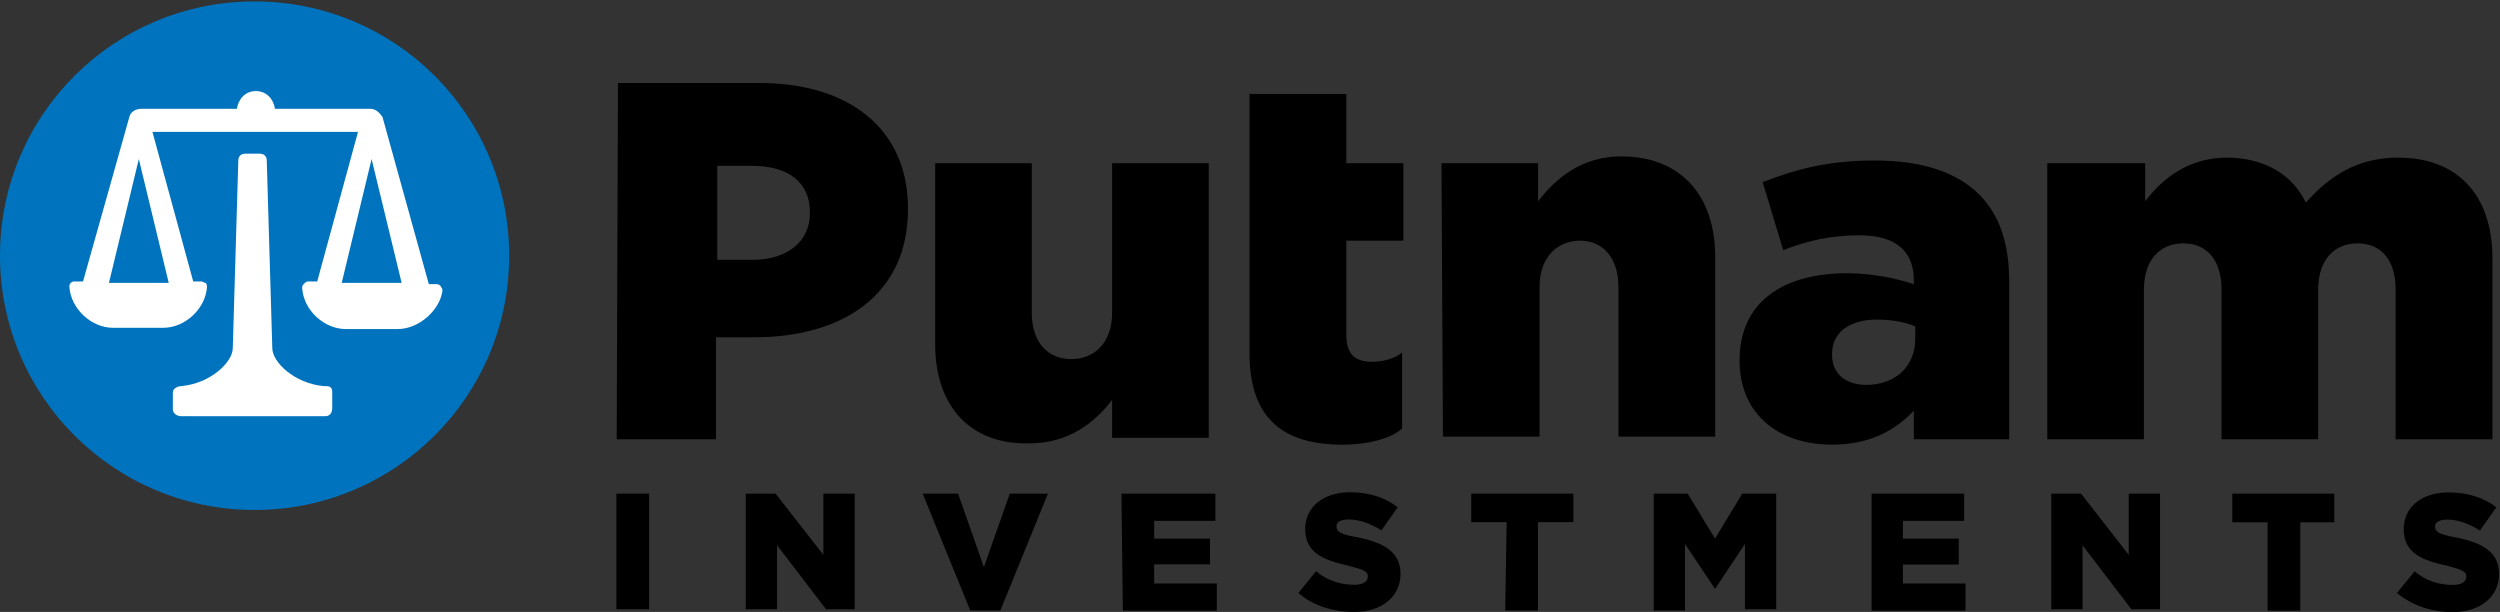 <svg version="1.2" xmlns="http://www.w3.org/2000/svg" viewBox="0 0 1581 387" width="1581" height="387">
	<rect x="0" y="0" width="1581" height="387" fill="#333333" stroke="none"/>
	<title>putnam-logo-svg</title>
	<style>
		.s0 { fill: #0073be } 
		.s1 { fill: #000000 } 
		.s2 { fill: #ffffff } 
	</style>
	<path id="Layer" class="s0" d="m161 322.5c-89 0-161-71.9-161-160.8 0-89 72-160.8 161-160.8 89 0 161 71.8 161 160.8 0 88.9-72 160.8-161 160.8z"/>
	<g id="Layer">
		<path id="Layer" fill-rule="evenodd" class="s1" d="m390.8 52.5h89.6c56.8 0 93.8 29.2 93.8 79.1v0.8c0 53.4-40.5 80.9-97.3 80.9h-24.1v64.5h-62.8zm85.2 111.8c22.4 0 36.2-12.1 36.2-29.3v-0.8c0-18.9-13.8-29.3-36.2-29.3h-22.4v59.4zm115.4 53.3v-114.4h61.1v94.6c0 18.9 10.3 29.3 25 29.3 14.6 0 25.8-10.4 25.8-29.3v-94.6h61.1v173.7h-61.1v-24c-11.2 14.6-27.6 27.5-52.5 27.5-37 0.8-59.4-23.2-59.4-62.8zm198.8 6v-164.2h61.2v43.8h36.1v49h-36.1v59.4c0 12 5.1 17.2 16.3 17.2 7.8 0 15.5-2.6 19-6v48.1c-6.1 6-20.7 10.3-37.9 10.3-37 0-58.6-16.3-58.6-57.6zm121.4-120.4h61.1v24.1c11.2-14.6 27.6-28.4 52.6-28.4 37 0 59.4 24.1 59.4 63.7v113.5h-61.2v-94.6c0-18.9-10.3-29.3-24.1-29.3-14.6 0-25.8 10.4-25.8 29.3v94.6h-61.1zm188.5 124.7c0-37 27.6-55.1 68-55.1 16.4 0 31.9 3.5 42.2 6.9v-2.6c0-18-11.2-28.3-34.4-28.3-18.1 0-32.7 3.4-48.2 9.4l-13-43c19.8-7.7 40.5-13.7 70.6-13.7 31 0 52.5 7.7 66.3 21.5 12.9 12.9 19 30.9 19 55v99.8h-60.3v-18.1c-12.1 12.9-28.4 21.5-51.7 21.5-33.5 0-58.5-18.9-58.5-53.3zm111.1-13.8v-7.7c-6.1-2.6-14.7-4.3-24.1-4.3-18.1 0-28.5 8.6-28.5 21.5v0.8c0 12.1 8.7 19 21.6 19 18 0 31-11.2 31-29.3zm145.4-110.9v24.1c11.2-14.7 27.6-27.6 51.7-27.6 23.2 0 41.3 10.4 49.9 28.4 15.5-17.2 32.7-28.4 58.6-28.4 37 0 59.4 23.3 59.4 63.7v114.4h-61.2v-94.6c0-19-9.4-29.3-24.1-29.3-14.6 0-24.9 10.3-24.9 29.3v94.6h-61.1v-94.6c0-19-9.5-29.3-24.1-29.3-14.7 0-25 10.3-25 29.3v94.6h-61.1v-174.6zm-966.8 209h20.7v73.1h-20.7zm81.8 0h18.9l30.2 38.7v-38.7h19.8v73.1h-18.1l-31-40.5v40.5h-19.8zm111.9 0h22.4l16.3 46.4 16.4-46.4h24.1l-30.1 73.9h-19zm125.7 0h59.4v17.2h-38.7v11.2h35.3v16.3h-35.3v12.1h39.6v17.2h-59.4zm111.9 62.8l11.2-13.8c6.9 6 15.5 8.6 24.1 8.6 5.2 0 8.6-1.7 8.6-5.2 0-3.4-2.6-4.3-12.1-6.8-15.4-3.5-27.5-7.8-27.5-23.3 0-13.7 11.2-23.2 28.4-23.2 12.1 0 22.4 3.5 30.1 9.5l-10.3 14.6c-6.9-4.3-13.8-6.9-20.7-6.9-5.1 0-7.7 1.7-7.7 4.3 0 3.5 2.6 5.2 12.9 6.9 17.2 3.4 27.6 9.5 27.6 23.2 0 14.6-12.1 24.1-29.3 24.1-13.8 0-26.7-4.3-35.3-12zm131.7-44.8h-22.4v-18h64.6v18h-22.4v55.9h-20.7zm93-18h21.5l17.3 28.4 17.2-28.4h21.5v73.1h-19.8v-41.3l-18.9 28.4-19-28.4v42.1h-19.8zm196.3 0v17.2h-38.7v11.2h35.3v16.4h-35.3v12h39.6v17.2h-59.4v-74zm55.1 0h18.9l30.1 38.7v-38.7h19.8v73.1h-18.1l-30.9-40.4v40.4h-19.8zm136.8 18.1h-22.3v-18.1h64.5v18.1h-21.5v55.9h-20.7zm81.8 44.7l11.2-13.7c6.9 6 15.5 8.6 24.1 8.6 5.2 0 8.6-1.8 8.6-5.2 0-3.4-2.6-4.3-12-6.9-15.5-3.4-27.6-7.7-27.6-23.2 0-13.8 11.2-23.2 28.4-23.2 12.1 0 22.4 3.4 30.2 9.4l-10.4 14.7c-6.9-4.3-13.7-6.9-20.6-6.9-5.2 0-7.8 1.7-7.8 4.3 0 3.4 2.6 5.1 12.9 6.9 17.3 3.4 27.6 9.4 27.6 23.2 0 14.6-12.1 24.1-29.3 24.1-13.8 0-25.8-4.3-35.3-12.1z"/>
	</g>
	<path id="Layer" fill-rule="evenodd" class="s2" d="m205.7 263.2h-91.2c-2.6 0-5.2-1.8-5.2-4.3v-10.4c0 0 0-1.7 0.9-2.5 0.9-0.9 2.6-1.8 4.3-1.8 18.9-1.7 32.7-15.4 32.7-24l3.5-118.7c0-2.6 1.7-4.3 4.3-4.3h9.4c2.6 0 4.3 1.7 4.3 4.3l3.5 118.7c0 8.6 13.7 22.3 32.7 24 2.6 0 3.4 0 4.3 0.9 0.9 0.9 0.9 1.7 0.9 4.3v8.6c0 3.4-1.8 5.2-4.4 5.2zm45.7-55.1h-32.7c-13.8 0-26.7-12-27.6-25.8 0-0.8 0-1.7 0.9-2.6 0.8-0.8 1.7-1.7 2.6-1.7h6l25.8-94.6h-130l25.8 94.6h5.2c0.9 0 1.7 0.9 2.6 0.9 0.9 0.8 0.9 1.7 0.9 2.6-0.9 13.7-13.8 25.8-27.6 25.8h-31.8c-13.8 0-26.7-12.1-27.6-25.8 0-0.9 0-1.8 0.9-2.6 0.8-0.9 1.7-0.9 2.5-0.9h5.2l29.3-104c0.8-3.5 4.3-5.2 7.7-5.2h60.3c0.9-6 5.2-11.2 12-11.2 6.9 0 11.2 5.2 12.1 11.2h60.3c3.4 0 6 2.6 7.7 5.2l29.3 105.7h5.1c0.9 0 2.6 0.9 2.6 1.8 0.9 0.8 0.9 1.7 0.9 2.5-1.7 12.1-14.7 24.1-28.4 24.1zm-35.3-29.2h37.9l-19-78.3c0 0-18.9 78.3-18.9 78.3zm-147.2 0h37.8l-18.9-78.3z"/>
</svg>